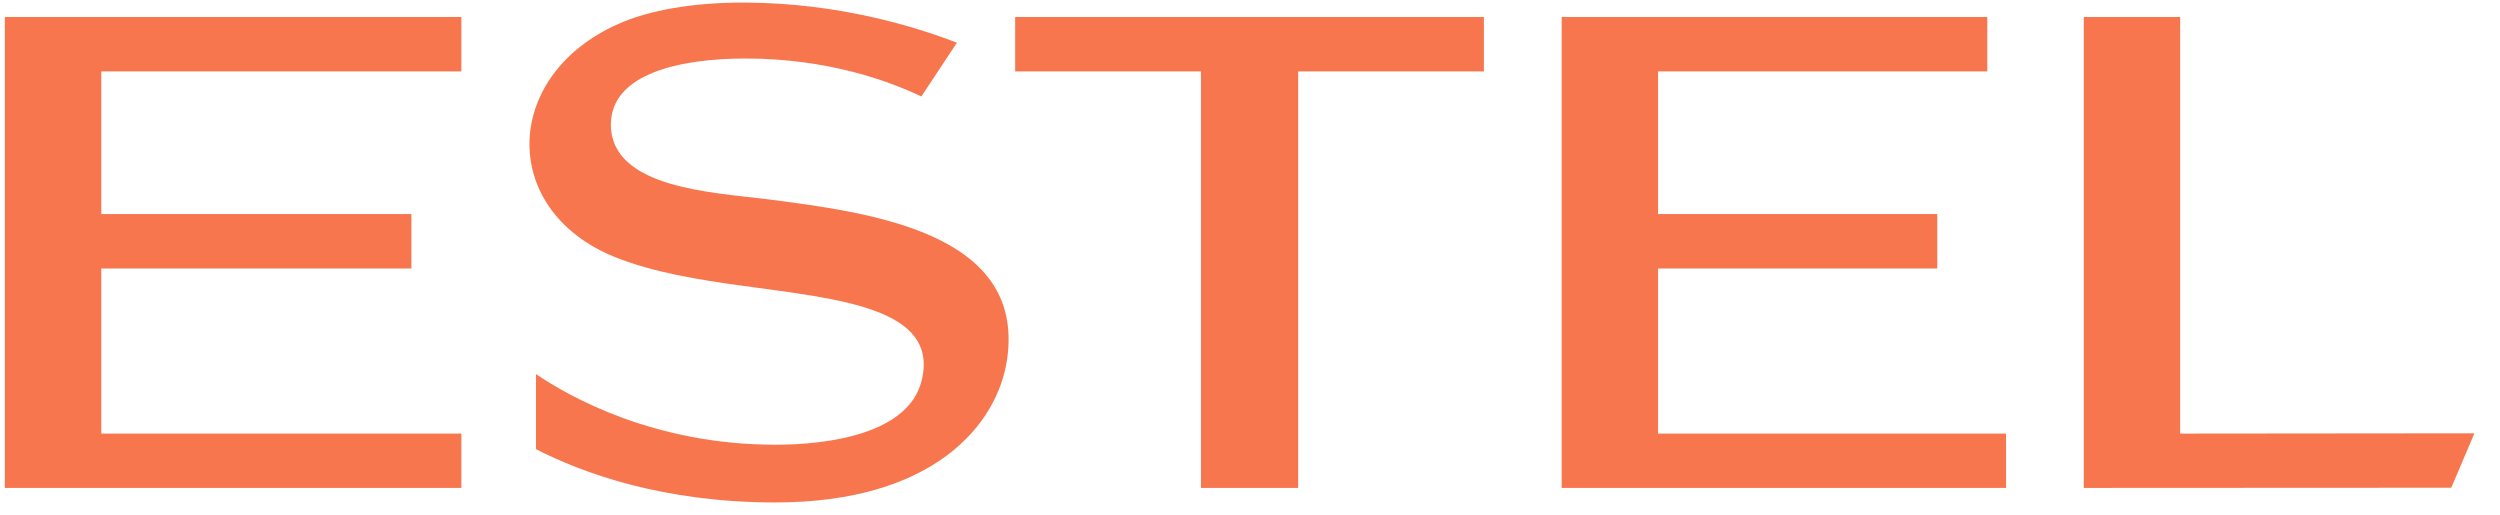 <?xml version="1.0" encoding="UTF-8"?> <svg xmlns="http://www.w3.org/2000/svg" width="97" height="20" viewBox="0 0 97 20" fill="none"> <path d="M64.333 10.418H75.166V8.306H64.333V2.771H77.107V0.659H60.593V18.931H77.835V16.823H64.333V10.418Z" fill="#F7764E"></path> <path d="M84.59 16.823V0.659H80.851V18.931L95.109 18.924L96.007 16.812L84.59 16.823Z" fill="#F7764E"></path> <path d="M29.726 7.725C27.693 7.466 23.728 7.309 23.702 4.857C23.684 2.855 26.387 2.27 28.926 2.27C32.097 2.27 34.466 3.133 35.749 3.743L37.128 1.657C35.393 0.988 32.476 0.122 28.951 0.1C26.769 0.086 25.183 0.44 24.207 0.838C19.494 2.756 19.279 8.113 23.847 9.969C25.317 10.564 27.1 10.853 28.801 11.087C32.555 11.606 36.469 11.942 35.756 14.781C35.24 16.831 32.148 17.258 30.082 17.255C25.401 17.255 22.112 15.409 20.796 14.514V17.427C22.581 18.343 25.695 19.495 30.082 19.495C36.241 19.495 38.728 16.458 39.081 13.905C39.762 9.005 33.749 8.241 29.726 7.725Z" fill="#F7764E"></path> <path d="M0.187 18.931H17.901V16.823H3.93V10.418H15.962V8.306H3.93V2.771H17.901V0.659H0.187V18.931Z" fill="#F7764E"></path> <path d="M39.388 2.771H46.597V18.931H50.369V2.771H57.575V0.659H39.388V2.771Z" fill="#F7764E"></path> </svg> 